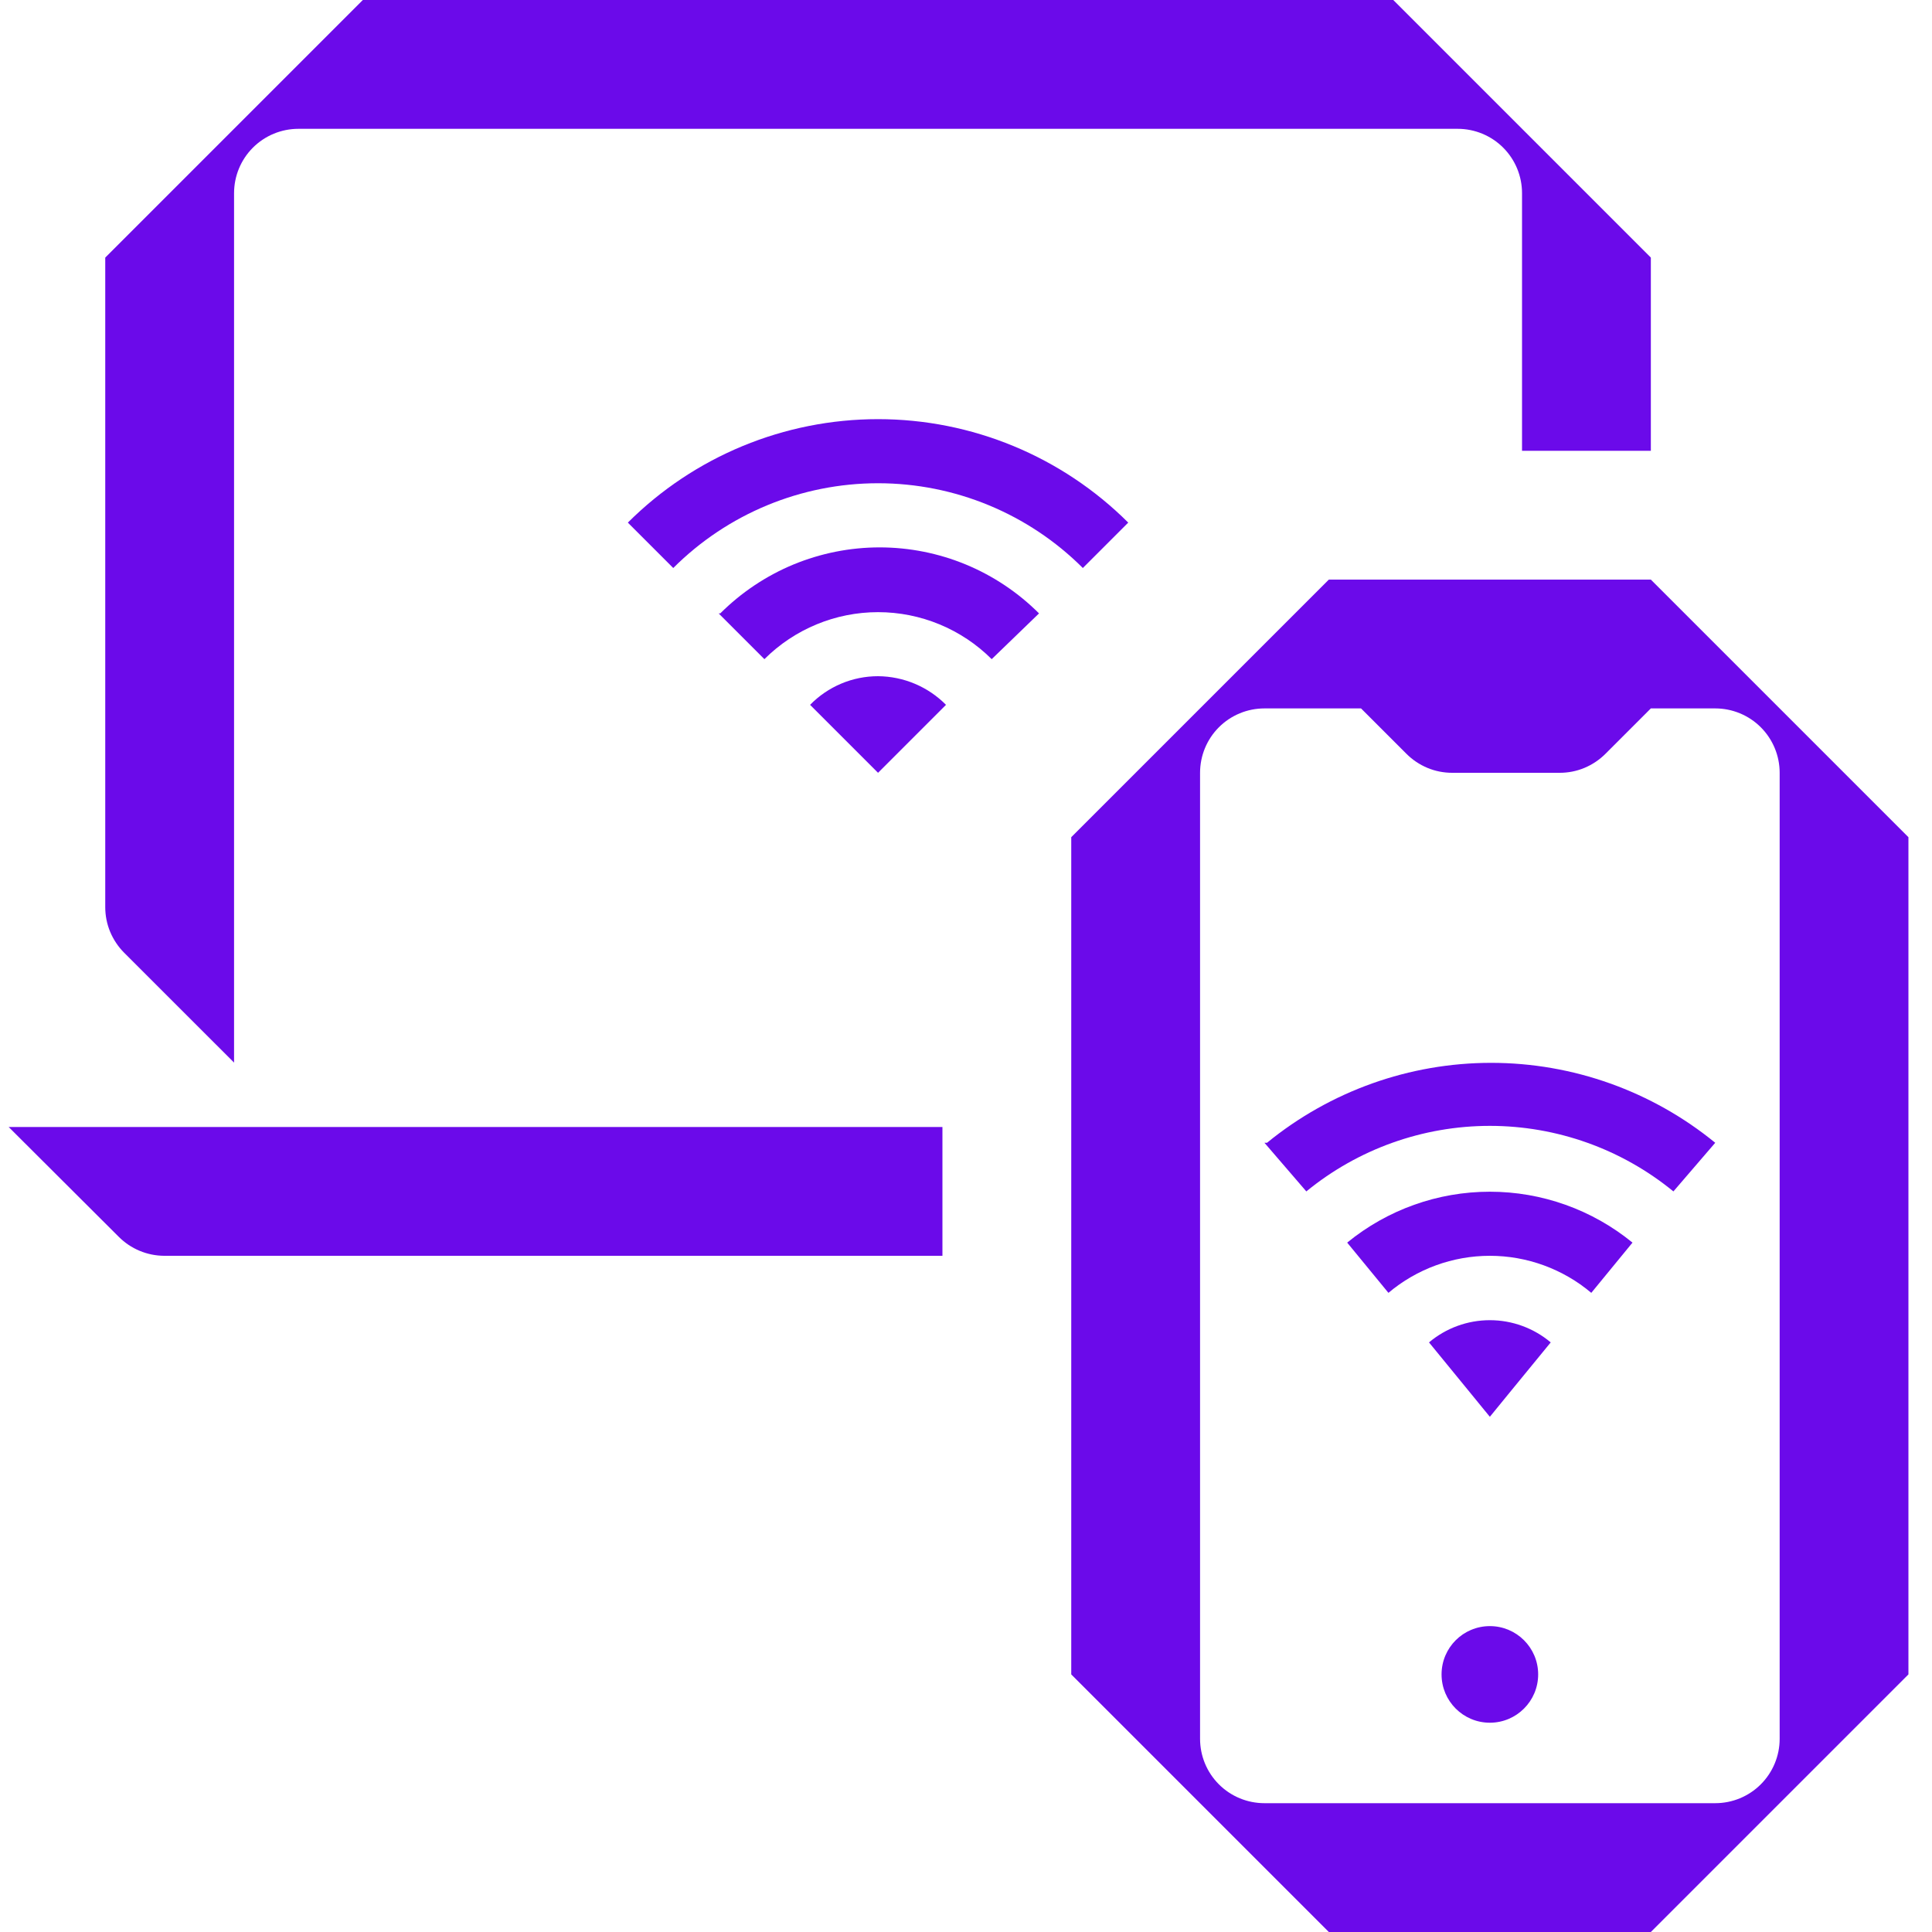 <svg width="40" height="40" viewBox="0 0 40 40" fill="none" xmlns="http://www.w3.org/2000/svg">
<path d="M4.846 4V22L2.572 19.727C2.448 19.603 2.349 19.455 2.281 19.293C2.213 19.13 2.179 18.956 2.179 18.78V5.333L7.512 0H28.846L34.179 5.333V9.333H31.512V4C31.512 3.646 31.372 3.307 31.122 3.057C30.872 2.807 30.533 2.667 30.179 2.667H6.179C5.825 2.667 5.486 2.807 5.236 3.057C4.986 3.307 4.846 3.646 4.846 4Z" fill="#6B0AEA"/>
<path d="M3.399 26C3.046 25.998 2.708 25.857 2.459 25.607L0.179 23.333H19.512V26H3.399Z" fill="#6B0AEA"/>
<path d="M31.846 34.667C31.846 35.219 31.398 35.667 30.846 35.667C30.293 35.667 29.846 35.219 29.846 34.667C29.846 34.114 30.293 33.667 30.846 33.667C31.398 33.667 31.846 34.114 31.846 34.667Z" fill="#6B0AEA"/>
<path d="M29.586 27.793L30.432 28.827L30.726 29.187L30.846 29.333L31.259 28.827L32.106 27.793C31.753 27.496 31.307 27.333 30.846 27.333C30.384 27.333 29.938 27.496 29.586 27.793Z" fill="#6B0AEA"/>
<path d="M28.746 26.767L27.892 25.727C28.726 25.045 29.769 24.673 30.846 24.673C31.922 24.673 32.965 25.045 33.799 25.727L32.946 26.767C32.358 26.272 31.614 26 30.846 26C30.077 26 29.333 26.272 28.746 26.767Z" fill="#6B0AEA"/>
<path d="M26.179 23.66L27.046 24.667C28.118 23.789 29.46 23.31 30.846 23.31C32.231 23.31 33.574 23.789 34.646 24.667L35.512 23.66C34.203 22.59 32.563 22.005 30.872 22.005C29.181 22.005 27.542 22.59 26.232 23.66H26.179Z" fill="#6B0AEA"/>
<path fill-rule="evenodd" clip-rule="evenodd" d="M34.179 12H27.512L22.179 17.333V34.667L27.512 40H34.179L39.512 34.667V17.333L34.179 12ZM36.846 36C36.846 36.354 36.705 36.693 36.455 36.943C36.205 37.193 35.866 37.333 35.512 37.333H26.179C25.825 37.333 25.486 37.193 25.236 36.943C24.986 36.693 24.846 36.354 24.846 36V16C24.846 15.646 24.986 15.307 25.236 15.057C25.486 14.807 25.825 14.667 26.179 14.667H28.179L29.119 15.607C29.243 15.731 29.39 15.83 29.553 15.898C29.715 15.966 29.89 16 30.066 16H32.292C32.468 16 32.642 15.966 32.805 15.898C32.967 15.83 33.115 15.731 33.239 15.607L34.179 14.667H35.512C35.866 14.667 36.205 14.807 36.455 15.057C36.705 15.307 36.846 15.646 36.846 16V36Z" fill="#6B0AEA"/>
<path d="M18.179 16L16.772 14.593C16.955 14.405 17.174 14.256 17.416 14.154C17.657 14.052 17.917 14 18.179 14C18.708 14.004 19.214 14.217 19.586 14.593L18.179 16Z" fill="#6B0AEA"/>
<path d="M14.879 12.7L15.826 13.647C16.451 13.024 17.297 12.674 18.179 12.674C19.061 12.674 19.907 13.024 20.532 13.647L21.512 12.7C21.079 12.267 20.564 11.923 19.998 11.688C19.432 11.454 18.825 11.333 18.212 11.333C17.599 11.333 16.993 11.454 16.426 11.688C15.86 11.923 15.346 12.267 14.912 12.7H14.879Z" fill="#6B0AEA"/>
<path d="M18.179 10.005C16.589 10.005 15.064 10.636 13.939 11.76L12.999 10.82C14.374 9.448 16.237 8.678 18.179 8.678C20.121 8.678 21.984 9.448 23.359 10.82L22.419 11.76C21.294 10.636 19.769 10.005 18.179 10.005Z" fill="#6B0AEA"/>
</svg>
